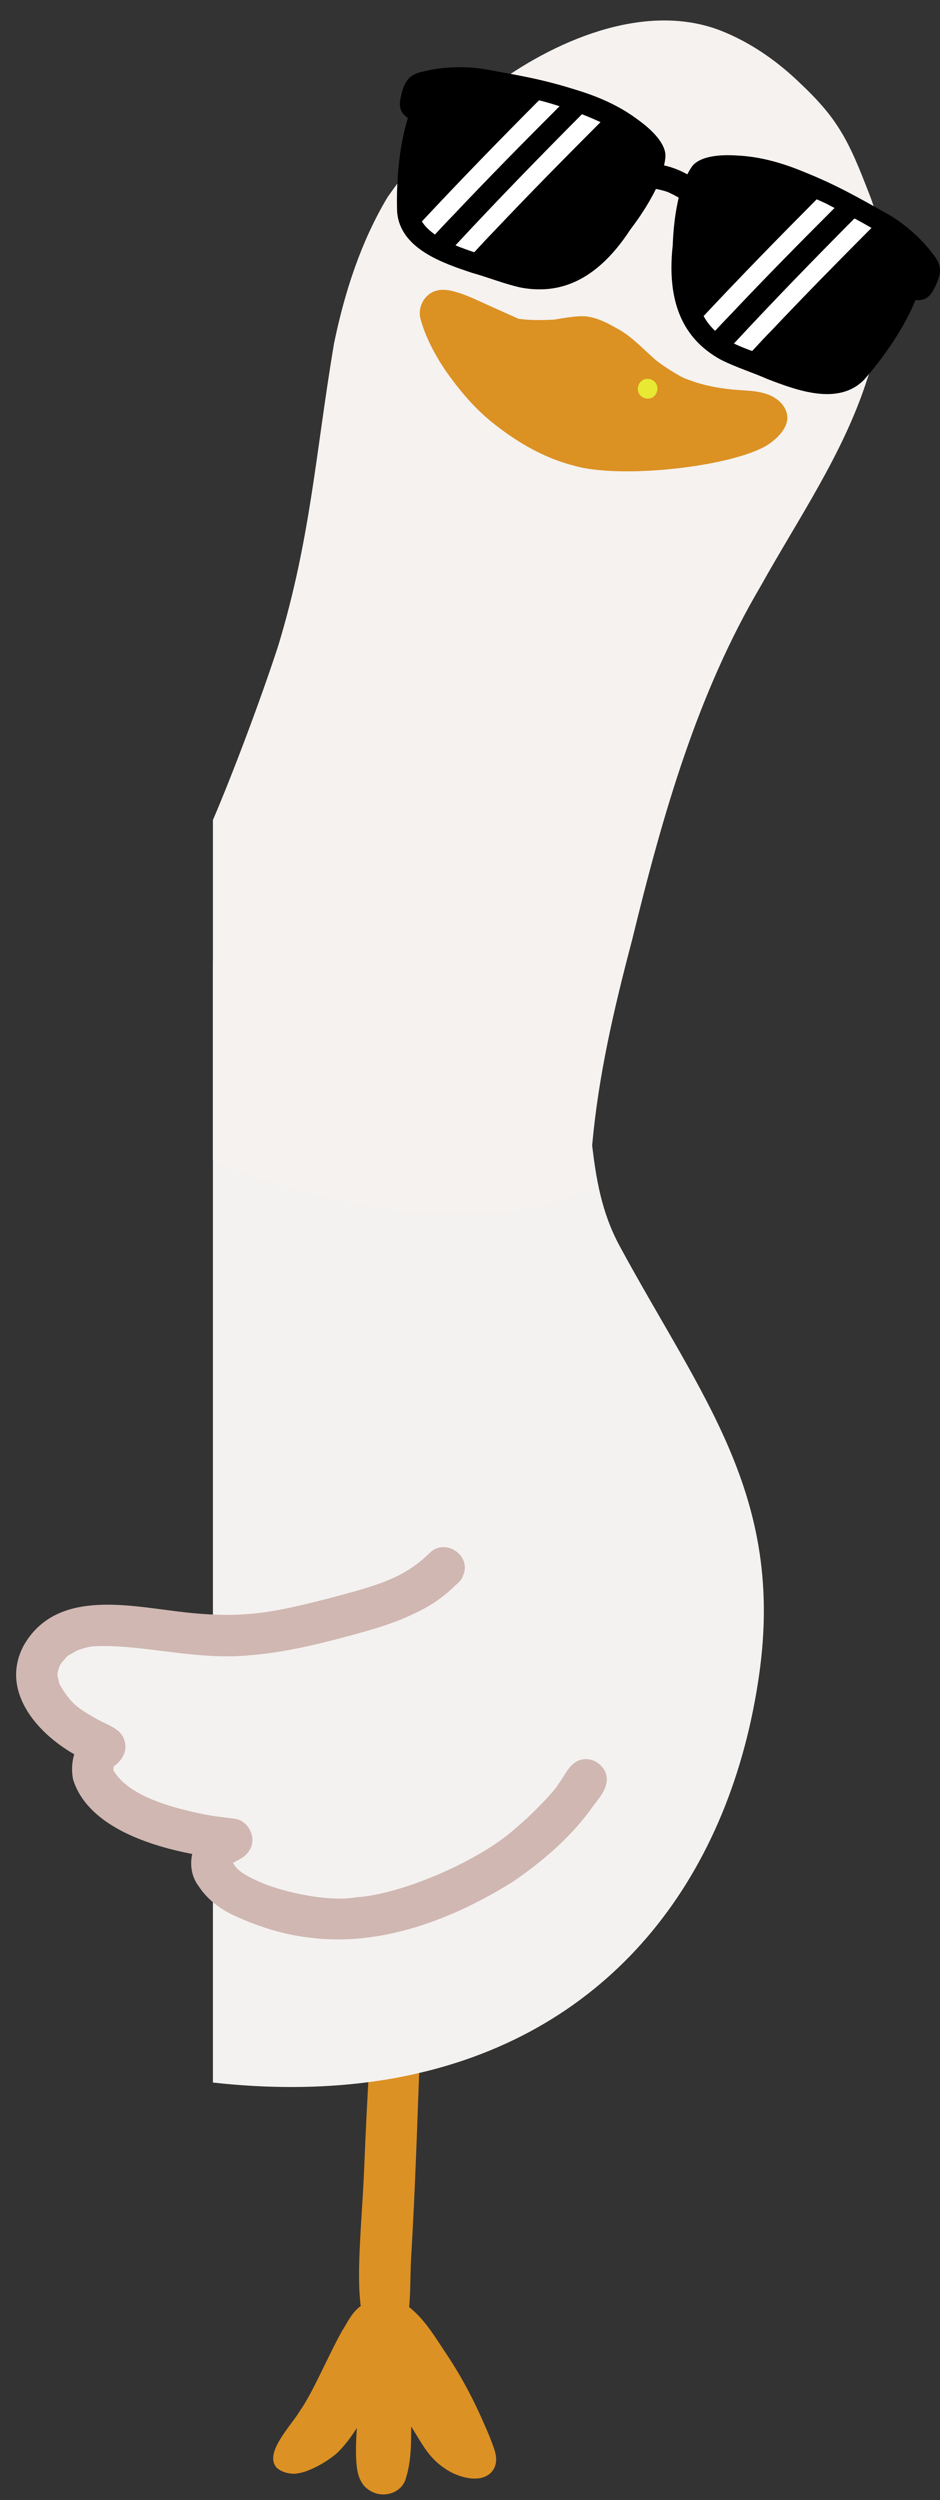 <?xml version="1.0" encoding="UTF-8"?>
<!DOCTYPE svg PUBLIC '-//W3C//DTD SVG 1.0//EN'
          'http://www.w3.org/TR/2001/REC-SVG-20010904/DTD/svg10.dtd'>
<svg height="535.4" preserveAspectRatio="xMidYMid meet" version="1.0" viewBox="352.7 230.7 201.4 535.4" width="201.4" xmlns="http://www.w3.org/2000/svg" xmlns:xlink="http://www.w3.org/1999/xlink" zoomAndPan="magnify"
><rect x="352.7" y="230.7" width="201.4" height="535.4" fill="#333333" stroke="none"/><g
  ><g
    ><g
      ><g fill="#dc9124" id="change1_1"
        ><path d="M430.52,724.18c-2.38,1.52-3.24,3.71-4.5,5.66c-2.96,5.24-6.27,13.23-9.03,17.12 c-1.84,3.16-7.73,8.97-5.09,12.14c0.68,0.73,1.92,1.24,3.23,1.35c1.03,0.11,2.03-0.16,2.94-0.43c2.63-0.93,4.87-2.33,6.71-3.85 c1.93-1.82,3.22-3.7,4.38-5.5c-0.16,2.34-0.26,4.68-0.13,7.02c0.13,1.85,0.33,3.74,1.7,5.41c2.86,3.03,7.52,2,8.79-1.19 c1.28-3.78,1.27-7.69,1.28-11.55c0.34,0.54,0.65,1.05,0.9,1.46c1.69,2.73,3.17,5.51,6.48,7.64c2.48,1.7,7.39,3.28,9.8,0.69 c1.4-1.56,1.13-3.48,0.54-5.17c-0.59-1.66-1.25-3.31-1.99-4.95c-2.2-5.09-4.79-10.09-8.02-14.94c-1.85-2.74-3.5-5.57-5.85-8.16 c-0.68-0.71-1.39-1.42-2.21-2.07c-0.31-0.24-0.61-0.53-1.05-0.67c-0.52-0.3-1.1-0.57-1.62-0.81 C435.4,722.45,432.42,723.02,430.52,724.18z"
          /><path d="M443.89,645.28c0.32-5.48-1.94-9.74-4.88-9.94c-4.05-0.28-4.76,5.06-5.26,10.72 c-1.42,16.01-2.48,35.28-2.99,48.29c-0.69,17.84-3.81,37.83,4.66,37.91c6.02,0.06,4.9-10.23,5.38-18.29 C442.22,689.95,442.32,671.99,443.89,645.28z"
        /></g
      ></g
      ><g
      ><g id="change2_1"
        ><path d="M485.49,497.6c-3.97-7.31-5.09-14.71-5.92-21.57c-0.23-1.91-0.43-3.78-0.67-5.6 c-2.44-18.7-28.49-17.54-43.64-22.03c-9.76-2.9-24.48-10-36.94-11.88V676.7c11.99,1.33,23.09,1.25,33.29-0.08 c3.76-0.48,7.39-1.14,10.9-1.97c42.22-9.83,66.8-42.92,72.84-85.29C520.81,551.06,503.14,530.14,485.49,497.6z" fill="#f4f2f0"
        /></g
      ></g
      ><g id="change3_1"
      ><path d="M542.5,293.66c-0.13,6.33-1.94,12.4-4.02,18.32c-5.1,15.91-14.72,29.75-22.79,44.23 c-13.43,22.76-20.81,48.14-27.57,75.84c-3.96,15.01-7.21,29.09-8.55,43.98c-0.14,1.41-0.25,2.82-0.34,4.25 c0.07,1.43,0.68,2.98-0.23,4.16c-0.19,0.28-0.13,0.2-0.36,0.46c-0.78,0.85-1.83,1.12-2.85,1.59c-1.74,0.71-3.5,1.38-5.31,1.91 c-7.08,2.17-14.54,2.62-21.9,2.26c-9.55-0.07-18.98-1.79-28.22-4.12c-7.48-1.88-14.91-4.26-22.04-7.32v-72.91 c4.01-9.31,10.23-25.73,14.02-37.41c6.93-22.87,8.01-41.4,11.92-64.61c2.25-10.93,5.73-21.76,11.48-31.37 c6.46-9.22,14.14-18.03,23.48-24.41c13.38-9.65,32.87-17.81,49.02-10.79c6.02,2.56,11.4,6.42,16.07,10.97 c3,2.83,5.84,5.86,8.06,9.36c2.75,4.28,4.57,9.08,6.42,13.8C541.57,278.74,542.57,286.27,542.5,293.66z" fill="#f5f2f0"
      /></g
      ><g
      ><g id="change4_1"
        ><path d="M521.4,320.36c0.08-2.41-1.92-4.33-4.05-5.13c-2.53-0.99-5.3-0.84-7.96-1.13 c-2.82-0.34-5.71-0.73-9.48-2.18c-1.4-0.39-6.2-3.49-7.26-4.6c-2.39-2.12-4.6-4.5-7.4-6.09c-2.03-1.12-4.13-2.33-6.45-2.69 c-2.19-0.49-7.41,0.71-7.61,0.62c-2.98,0.16-5.22,0.11-7.4-0.19c-2.95-1.31-5.26-2.35-8.45-3.8c-1.77-0.81-3.57-1.59-5.46-2.08 c-1.48-0.39-3.1-0.52-4.51,0.17c-1.95,0.98-3.05,3.28-2.65,5.42c0.97,3.9,3.17,8.03,5.39,11.32c3.04,4.33,6.47,8.43,10.69,11.67 c4.98,3.92,10.65,7.17,16.82,8.74c10.26,3.05,35.53,0.08,42.2-4.87C519.48,324.28,521.2,322.56,521.4,320.36z" fill="#dc9123"
        /></g
        ><g id="change5_1"
        ><path d="M492.06,311.92c-2.69-0.73-3.85,3.19-1.2,4.06C493.55,316.71,494.71,312.79,492.06,311.92z" fill="#e7e933"
        /></g
      ></g
      ><g id="change6_1"
      ><ellipse cx="511.16" cy="289.51" rx="10.6" ry="6.76" transform="rotate(-73.466 511.14 289.491)"
        /><ellipse cx="468.16" cy="276.75" rx="10.6" ry="6.76" transform="rotate(-73.466 468.149 276.73)"
      /></g
      ><g
      ><g id="change2_2"
        ><path d="M402.87,637.19c15.68,8.49,34.83,5.23,49.31-4.26c19.02-11.6,41.52-37.69,35.81-61.25 c-8.73-29.65-32.63-12-33.74-11.27c-2.83,1.85-5.1,4.34-7.83,6.3c-6.09,4.68-9.63,7.02-16.06,10.01 c-35.78,15.97-60.71-9.09-69.55,6c-1.79,2.98-1.7,6.66-0.24,9.74c1,2.48,2.46,4.79,4.6,6.45c3.32,2.96,7.11,5.04,11.15,6.52 c-0.15,0.1-0.31,0.2-0.45,0.31c-2.48,1.93-2.64,5.6-0.67,7.94c6.05,7.98,16.79,10.93,27.72,11.45 C397.87,627.87,396.86,633.68,402.87,637.19z" fill="#f4f2f0"
        /></g
        ><g id="change7_1"
        ><path d="M477.09,607.6c-2.56,0.72-3.32,3.5-4.89,5.34c-0.21,0.77-5.51,6.44-8.91,9.18 c-7.64,7.06-24.68,14.32-34.17,14.89c-6.93,1.23-17.27-1.72-20.13-3.01c-3.2-1.3-4.89-2.49-5.38-3.04 c-0.19-0.19-0.36-0.37-0.49-0.52c-0.17-0.24-0.34-0.49-0.5-0.74c0,0,0,0,0.01-0.01c0.07-0.05,0.14-0.1,0.24-0.17 c1.07-0.59,2.26-1.09,2.97-2.13c2.09-2.47,0.48-6.54-2.64-7.16c-4.28-0.55-5.95-0.62-11.9-2.16c-7.52-2-12.04-4.6-14.28-8.16 c0,0,0-0.01,0-0.01c-0.01-0.28-0.01-0.55,0.02-0.83c0.01-0.03,0.02-0.06,0.02-0.08c1.77-1.19,2.98-3.26,2.35-5.42 c-0.67-2.51-3.25-3.3-5.32-4.37c-5.08-2.8-5.81-3.61-7.81-6.42c-0.86-1.61-0.76-0.77-1.27-3.27c-0.01-0.17,0-0.33,0.01-0.5 c0.11-0.51,0.25-1,0.43-1.48c0.14-0.27,0.32-0.56,0.46-0.78c1.84-2,0.55-0.96,3.35-2.6c0.99-0.37,2.01-0.66,3.05-0.85 c3.09-0.22,6.19,0.01,9.27,0.29c8.12,0.84,16.26,2.41,24.45,1.62c7.32-0.57,14.47-2.27,21.53-4.19c4.75-1.27,9.5-2.61,13.93-4.78 c3.09-1.4,5.95-3.29,8.39-5.65c0.75-0.74,1.71-1.35,2.01-2.41c2-4.33-3.84-8.27-7.19-4.85c-5.54,5.43-11.15,6.9-21.44,9.65 c-11.55,2.95-18.06,4.39-30.53,3.06c-11.71-1.24-27.78-5.42-34.93,7.02c-5.08,9.5,2.48,18.58,10.8,23.33 c-0.52,1.73-0.59,3.62-0.25,5.37c2.96,9.58,15.17,13.99,25.54,15.99c-0.54,2.35-0.14,4.9,1.36,6.88c2,3.09,5.1,5.28,8.46,6.68 c4.94,2.22,10.19,3.79,15.58,4.39c15.28,1.9,30.68-4.09,43.45-12.1c6.11-4.23,11.88-9.12,16.32-15.11 c1.27-1.91,3.21-3.7,3.58-6.02C483.25,609.45,479.98,606.71,477.09,607.6z" fill="#d0b7b2"
        /></g
      ></g
    ></g
    ><g
    ><g id="change6_2"
      ><path d="M554.09,288.65c0.04-1.19-0.52-2.24-1.19-3.13c-0.87-1.16-1.78-2.29-2.79-3.31c-0.23-0.29-0.95-0.95-1.18-1.16 c-2.07-1.92-3.94-3.31-6.07-4.54c-6.19-3.45-10.84-6.16-17.78-8.94c-4.56-1.91-9.41-3.33-14.38-3.56 c-1.51-0.1-7.51-0.47-9.69,2.28c-0.4,0.55-0.73,1.14-1.04,1.75c-1.58-0.87-3.25-1.54-4.99-1.91c0.14-0.66,0.26-1.32,0.3-1.99 c0.05-3.51-4.82-7.03-6.05-7.91c-3.99-2.98-8.64-4.96-13.38-6.37c-7.13-2.25-12.44-3.1-19.41-4.36c-2.43-0.39-4.76-0.5-7.57-0.33 c-0.31,0.02-1.28,0.07-1.65,0.15c-1.43,0.15-2.85,0.45-4.26,0.79c-1.08,0.26-2.19,0.73-2.91,1.67c-0.86,1.09-1.22,2.49-1.5,3.83 c-0.23,0.92-0.27,1.93,0.11,2.79c0.32,0.66,0.85,1.16,1.43,1.58c-2.04,6.6-2.5,14.43-2.3,20.15c0.68,7.9,9.89,10.95,16.07,13.01 c3.44,0.96,6.77,2.32,10.26,3.11c3.07,0.61,6.33,0.59,9.39-0.32c6.06-1.78,10.71-6.66,14.19-11.99c0.65-0.89,3.38-4.38,5.53-8.78 c1.3,0.24,2.63,0.64,3.02,0.89c0.64,0.29,1.26,0.62,1.87,0.97c-1.13,4.77-1.23,9.19-1.29,10.29c-0.7,6.33-0.2,13.05,3.36,18.27 c1.79,2.65,4.3,4.73,7.06,6.21c3.2,1.6,6.64,2.66,9.91,4.1c6.09,2.33,15.14,5.81,20.68,0.13c3.79-4.3,8.39-10.65,11-17.04 c0.71,0.05,1.44-0.01,2.11-0.31c0.84-0.43,1.44-1.23,1.85-2.09C553.45,291.35,554.06,290.05,554.09,288.65z"
      /></g
      ><g id="change8_1"
      ><path d="M509.16,298.13c-1.03,1.06-2.12,2.21-3.24,3.42c-1.01-0.92-1.82-1.98-2.47-3.16 c7.93-8.47,16.04-16.77,24.23-25c0.69,0.3,1.37,0.6,2.05,0.92c0.59,0.31,1.18,0.62,1.77,0.93 C523.96,282.78,516.48,290.37,509.16,298.13z M535.78,277.48c-8.75,8.8-17.39,17.69-25.83,26.79c1.23,0.6,2.52,1.09,3.9,1.61 c1.49-1.62,2.93-3.16,4.29-4.54c6.98-7.39,14.11-14.63,21.28-21.83C538.14,278.77,536.94,278.1,535.78,277.48z M481.36,256.86 c-1.24-0.58-2.57-1.15-3.97-1.7c-9.18,9.22-18.25,18.54-27.1,28.08c1.28,0.54,2.64,1.02,4.02,1.48c1.56-1.7,3.07-3.31,4.48-4.76 C466.2,272.13,473.76,264.47,481.36,256.86z M468.19,252.18c-8.49,8.53-16.89,17.15-25.1,25.95c0.67,1.06,1.63,1.98,2.8,2.8 c1.37-1.48,2.69-2.89,3.94-4.17c7.46-7.9,15.08-15.63,22.76-23.31C471.14,252.98,469.67,252.55,468.19,252.18z" fill="#fff"
      /></g
    ></g
  ></g
></svg
>
